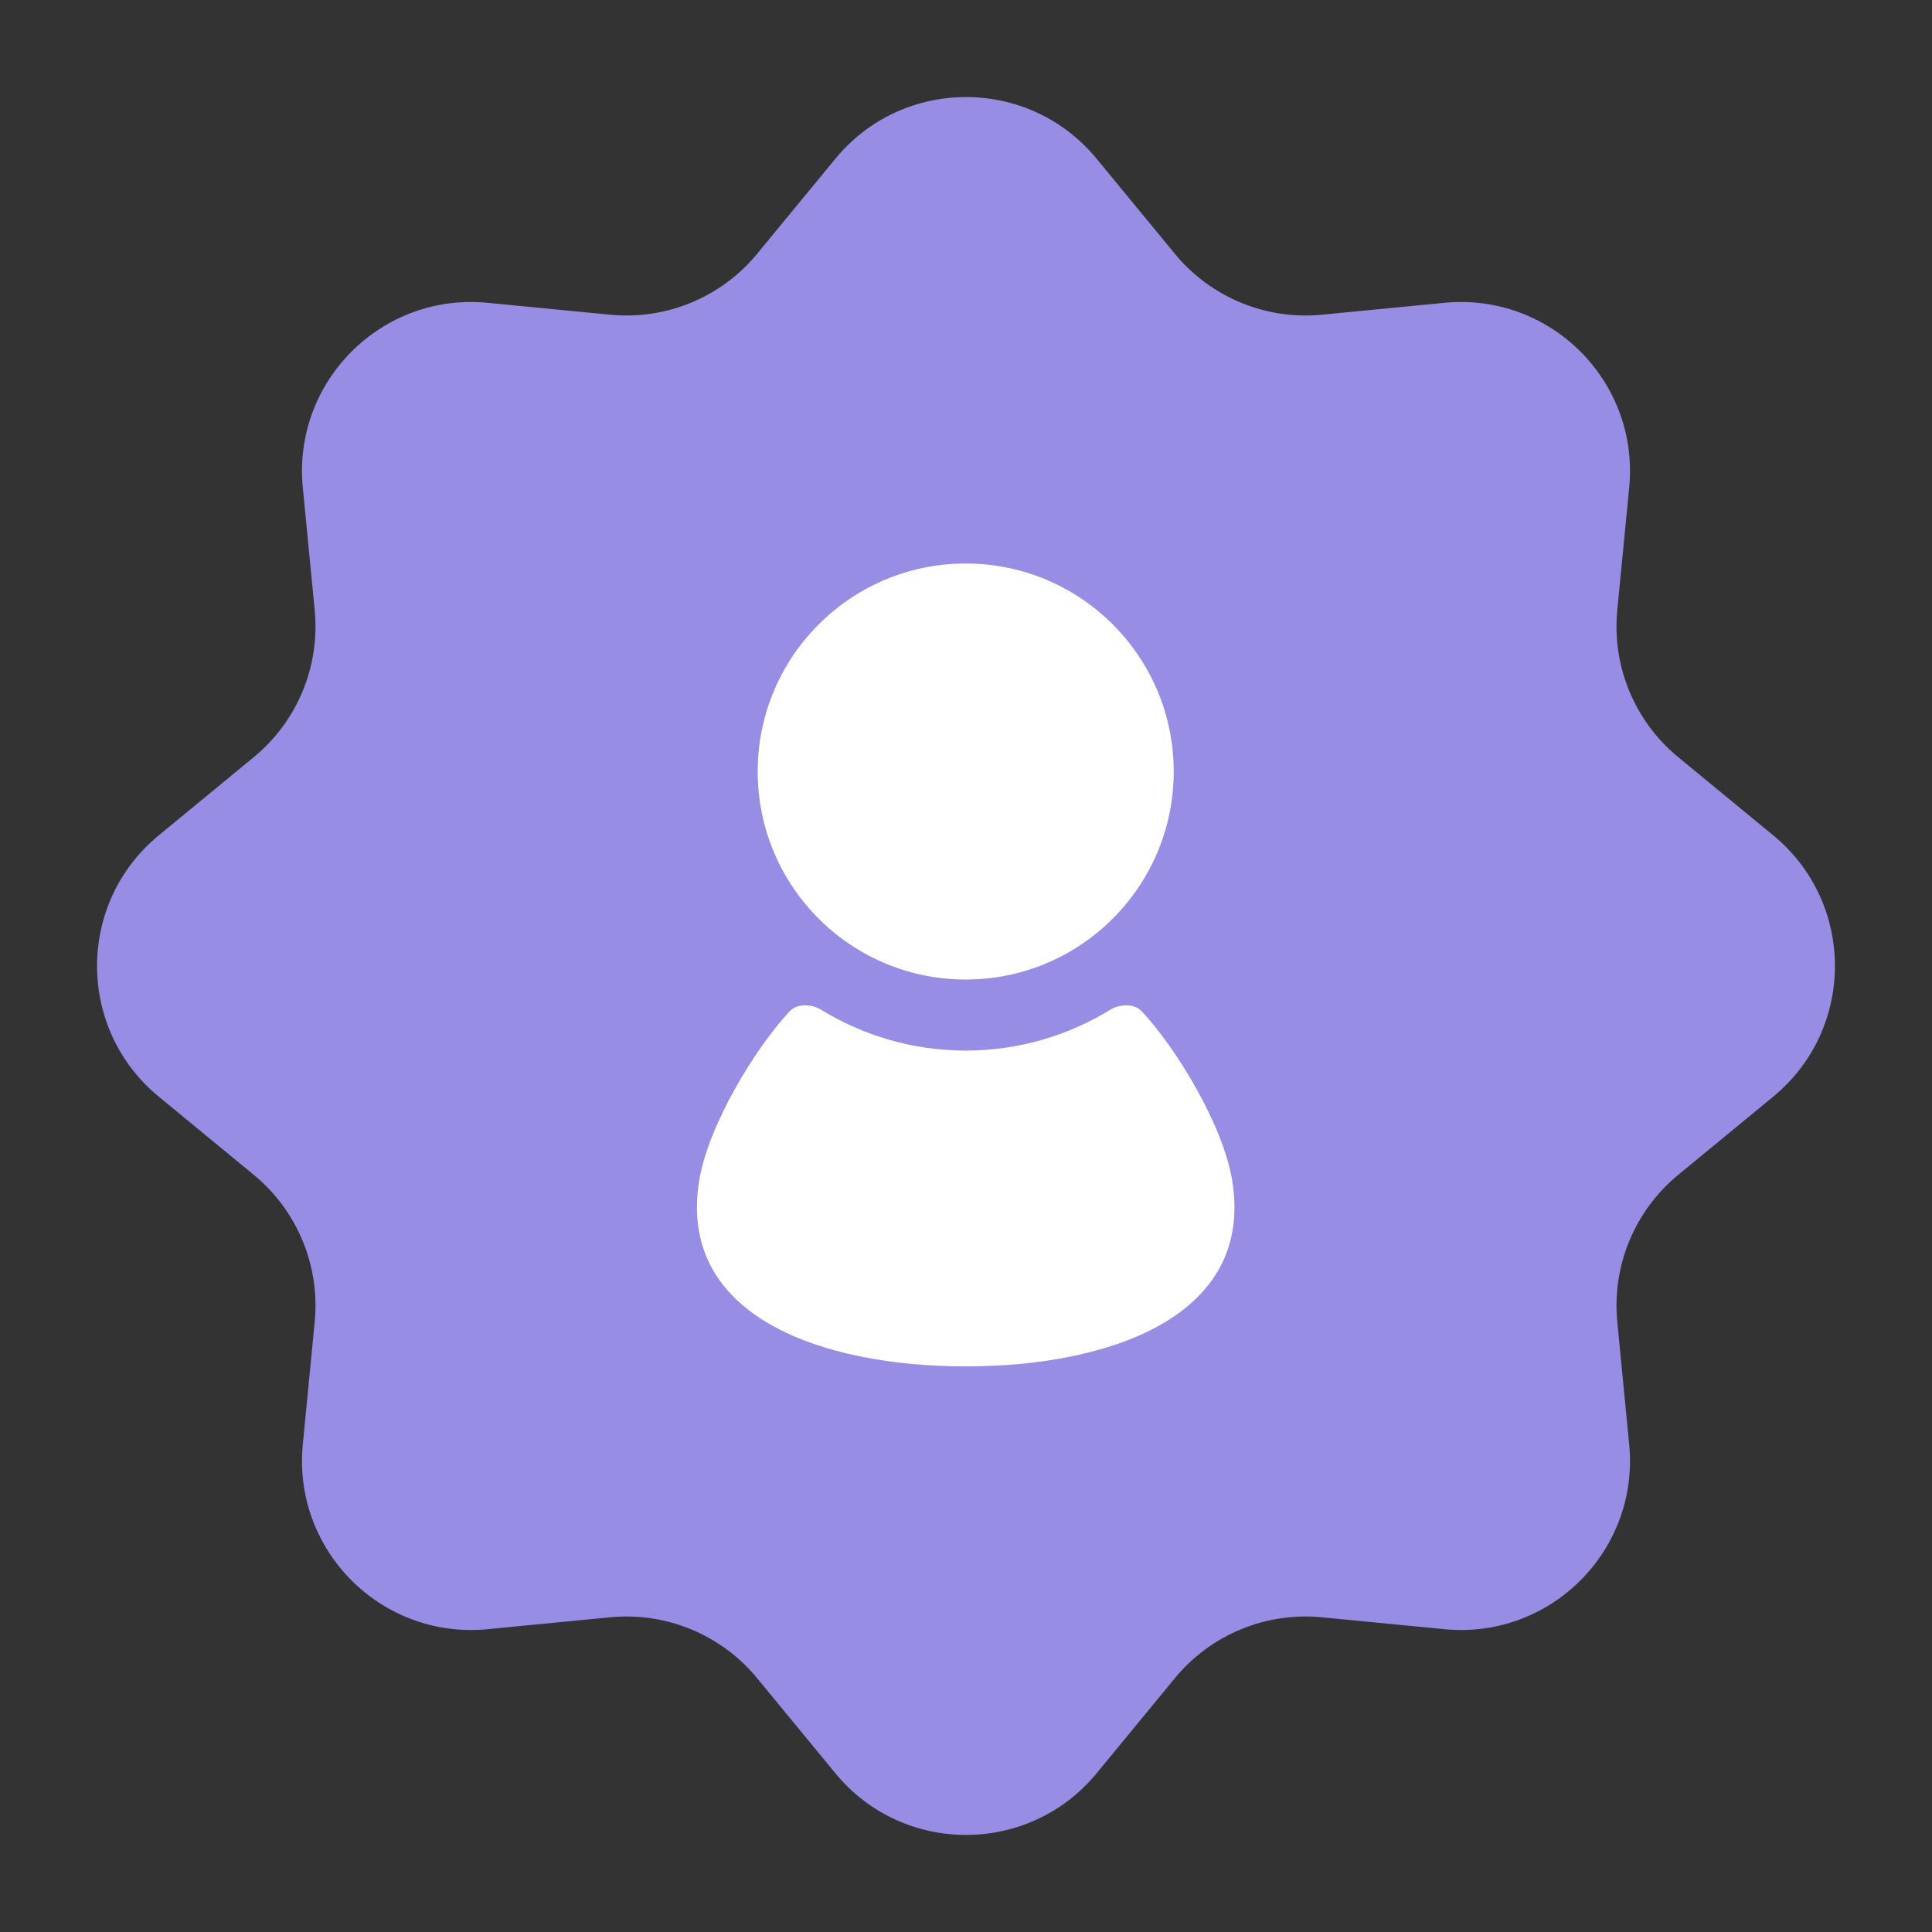 <?xml version="1.0" encoding="UTF-8"?> <svg xmlns="http://www.w3.org/2000/svg" width="912" height="912" viewBox="0 0 912 912" fill="none"><rect x="0" y="0" width="912" height="912" fill="#333333" stroke="none"/><path d="M394.33 74.936C426.278 36.114 485.719 36.114 517.667 74.936L554.603 119.817C571.504 140.354 597.519 151.13 623.992 148.559L681.847 142.941C731.885 138.081 773.921 180.112 769.059 230.153L763.439 288.007C760.87 314.48 771.647 340.495 792.18 357.396L837.061 394.332C875.885 426.279 875.885 485.72 837.061 517.669L792.18 554.605C771.647 571.506 760.87 597.521 763.439 623.994L769.059 681.849C773.921 731.887 731.885 773.922 681.847 769.06L623.992 763.441C597.519 760.872 571.504 771.649 554.603 792.181L517.667 837.062C485.72 875.886 426.278 875.886 394.33 837.062L357.394 792.181C340.493 771.649 314.478 760.872 288.005 763.441L230.152 769.06C180.11 773.922 138.079 731.887 142.939 681.849L148.558 623.994C151.129 597.521 140.353 571.506 119.816 554.605L74.934 517.669C36.113 485.721 36.113 426.28 74.934 394.332L119.816 357.396C140.352 340.495 151.129 314.48 148.558 288.007L142.939 230.153C138.079 180.112 180.11 138.081 230.152 142.94L288.005 148.559C314.478 151.13 340.493 140.354 357.394 119.817L394.33 74.936Z" fill="#978DE4"></path><path d="M455.861 462.39C510.084 462.39 554.049 418.427 554.049 364.195C554.049 309.979 510.084 266 455.861 266C401.63 266 357.674 309.979 357.674 364.195C357.674 418.427 401.63 462.39 455.861 462.39Z" fill="white"></path><path d="M581.61 556.989C577.227 530.73 554.962 494.433 539.008 477.44C534.694 472.841 527.203 474.754 524.571 476.383C504.555 488.725 481.058 495.925 455.863 495.925C430.668 495.925 407.172 488.725 387.156 476.383C384.524 474.754 377.033 472.841 372.718 477.44C356.766 494.433 334.501 530.73 330.116 556.989C319.345 621.641 388.411 645 455.864 645C523.316 645 592.383 621.641 581.61 556.989Z" fill="white"></path></svg> 